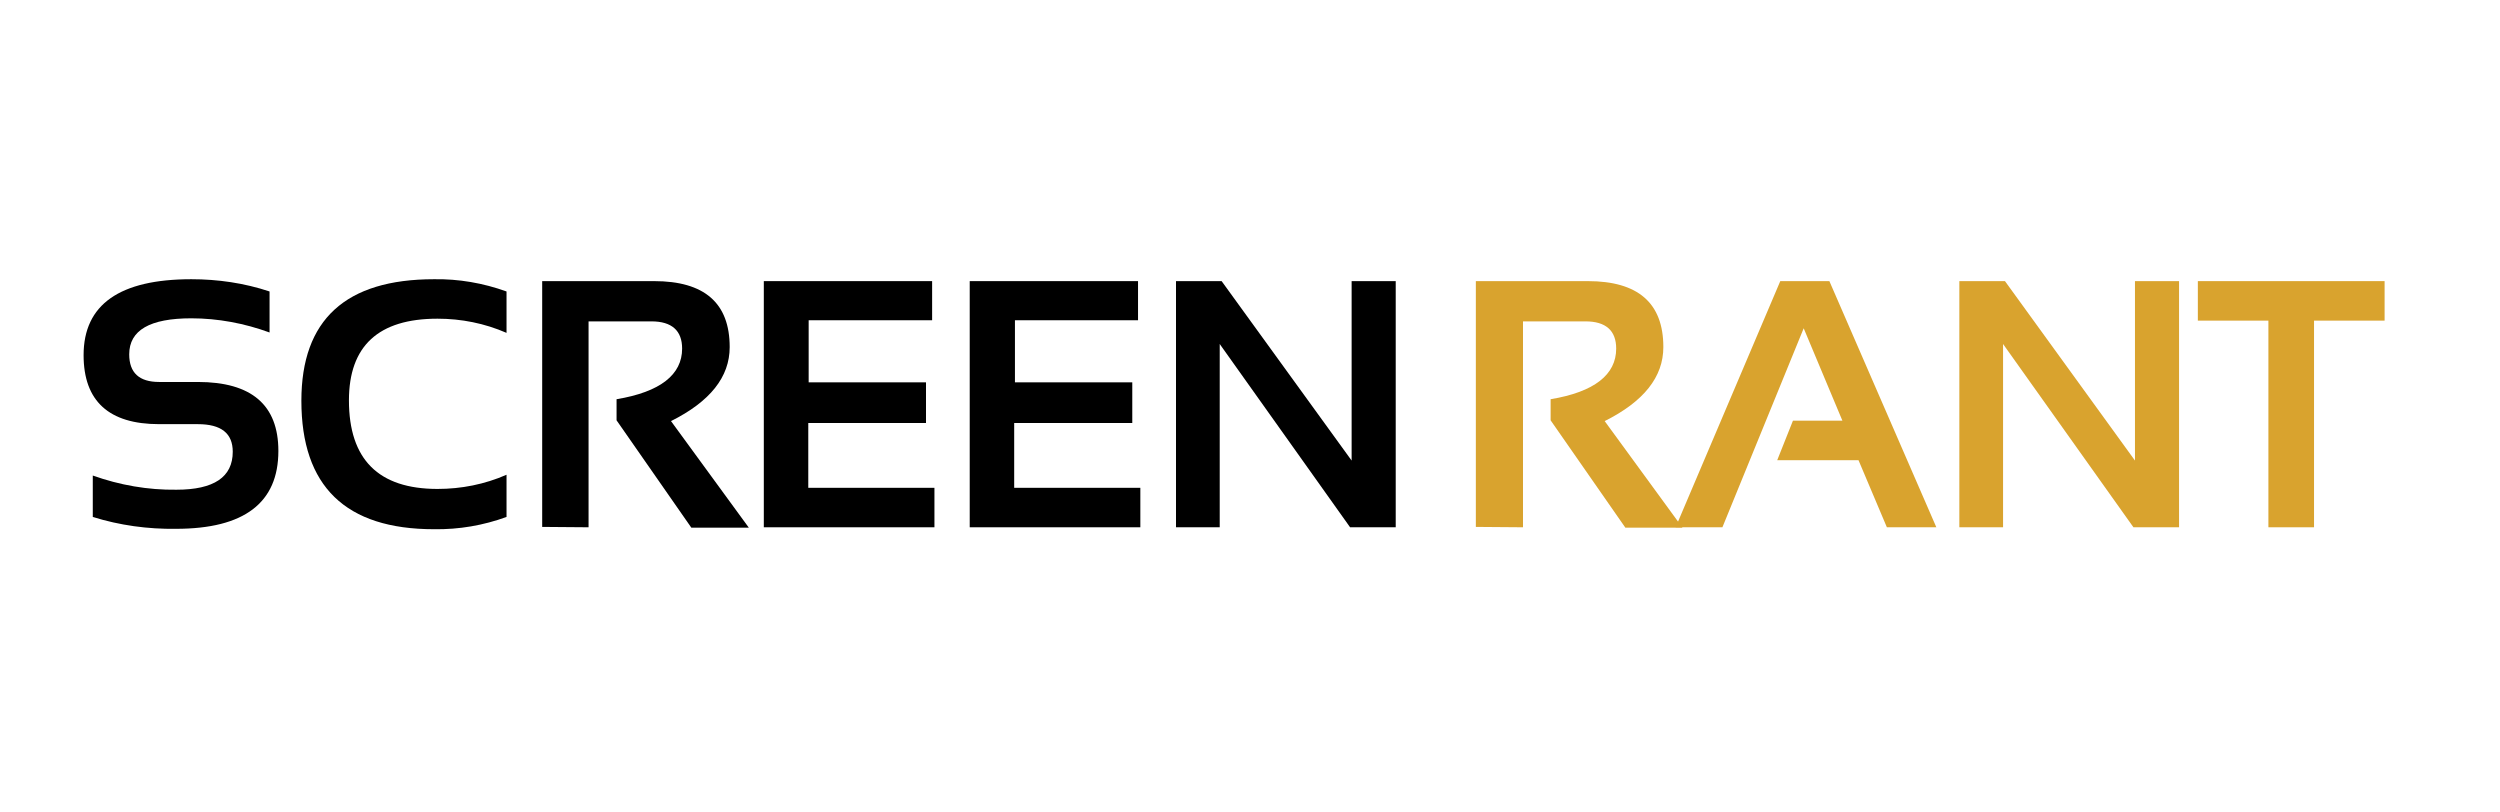 <svg width="80" height="26" viewBox="0 0 80 26" fill="none" xmlns="http://www.w3.org/2000/svg">
<path d="M2.969 16.542V15.217C3.828 15.524 4.736 15.683 5.644 15.671C6.847 15.671 7.448 15.266 7.448 14.456C7.448 13.867 7.08 13.573 6.331 13.573H5.092C3.485 13.573 2.675 12.836 2.675 11.364C2.675 9.744 3.828 8.935 6.123 8.935C6.969 8.935 7.816 9.057 8.626 9.327V10.64C7.828 10.346 6.969 10.186 6.123 10.186C4.798 10.186 4.135 10.566 4.135 11.339C4.135 11.928 4.454 12.223 5.092 12.223H6.331C8.049 12.223 8.908 12.959 8.908 14.431C8.908 16.088 7.816 16.922 5.632 16.922C4.736 16.935 3.828 16.812 2.969 16.542Z" fill="black"/>
<path d="M16.209 16.542C15.472 16.812 14.687 16.947 13.89 16.935C11.055 16.935 9.644 15.56 9.644 12.824C9.644 10.235 11.055 8.935 13.89 8.935C14.675 8.922 15.46 9.057 16.209 9.327V10.652C15.509 10.346 14.761 10.198 14 10.198C12.11 10.198 11.166 11.07 11.166 12.812C11.166 14.701 12.11 15.646 14 15.646C14.761 15.646 15.509 15.499 16.209 15.192V16.517V16.542Z" fill="black"/>
<path d="M17.35 16.861V8.996H20.933C22.54 8.996 23.35 9.695 23.35 11.106C23.35 12.063 22.724 12.849 21.472 13.475L23.963 16.886H22.123L19.73 13.45V12.775C21.129 12.542 21.828 11.99 21.828 11.155C21.828 10.579 21.497 10.284 20.847 10.284H18.834V16.873L17.35 16.861Z" fill="black"/>
<path d="M29.828 8.996V10.248H25.877V12.235H29.632V13.536H25.865V15.61H29.902V16.873H24.442V8.996H29.828Z" fill="black"/>
<path d="M36.417 8.996V10.248H32.478V12.235H36.233V13.536H32.454V15.61H36.491V16.873H31.031V8.996H36.417Z" fill="black"/>
<path d="M37.632 16.873V8.996H39.092L43.252 14.738V8.996H44.663V16.873H43.203L39.031 11.008V16.873H37.632Z" fill="black"/>
<path d="M47.227 16.861V8.996H50.81C52.417 8.996 53.227 9.695 53.227 11.106C53.227 12.063 52.601 12.849 51.35 13.475L53.84 16.886H52.012L49.62 13.45V12.775C51.019 12.542 51.718 11.99 51.718 11.155C51.718 10.579 51.387 10.284 50.736 10.284H48.736V16.873L47.227 16.861Z" fill="#D9A32E"/>
<path d="M55.117 16.873H53.62L56.969 8.996H58.54L61.963 16.873H60.38L59.472 14.726H56.871L57.374 13.462H58.957L57.718 10.505L55.117 16.873Z" fill="#D9A32E"/>
<path d="M62.699 16.873V8.996H64.159L68.319 14.738V8.996H69.73V16.873H68.27L64.098 11.008V16.873H62.699Z" fill="#D9A32E"/>
<path d="M76.307 8.996V10.26H74.049V16.873H72.589V10.26H70.331V8.996H76.307Z" fill="#D9A32E"/>
</svg>
